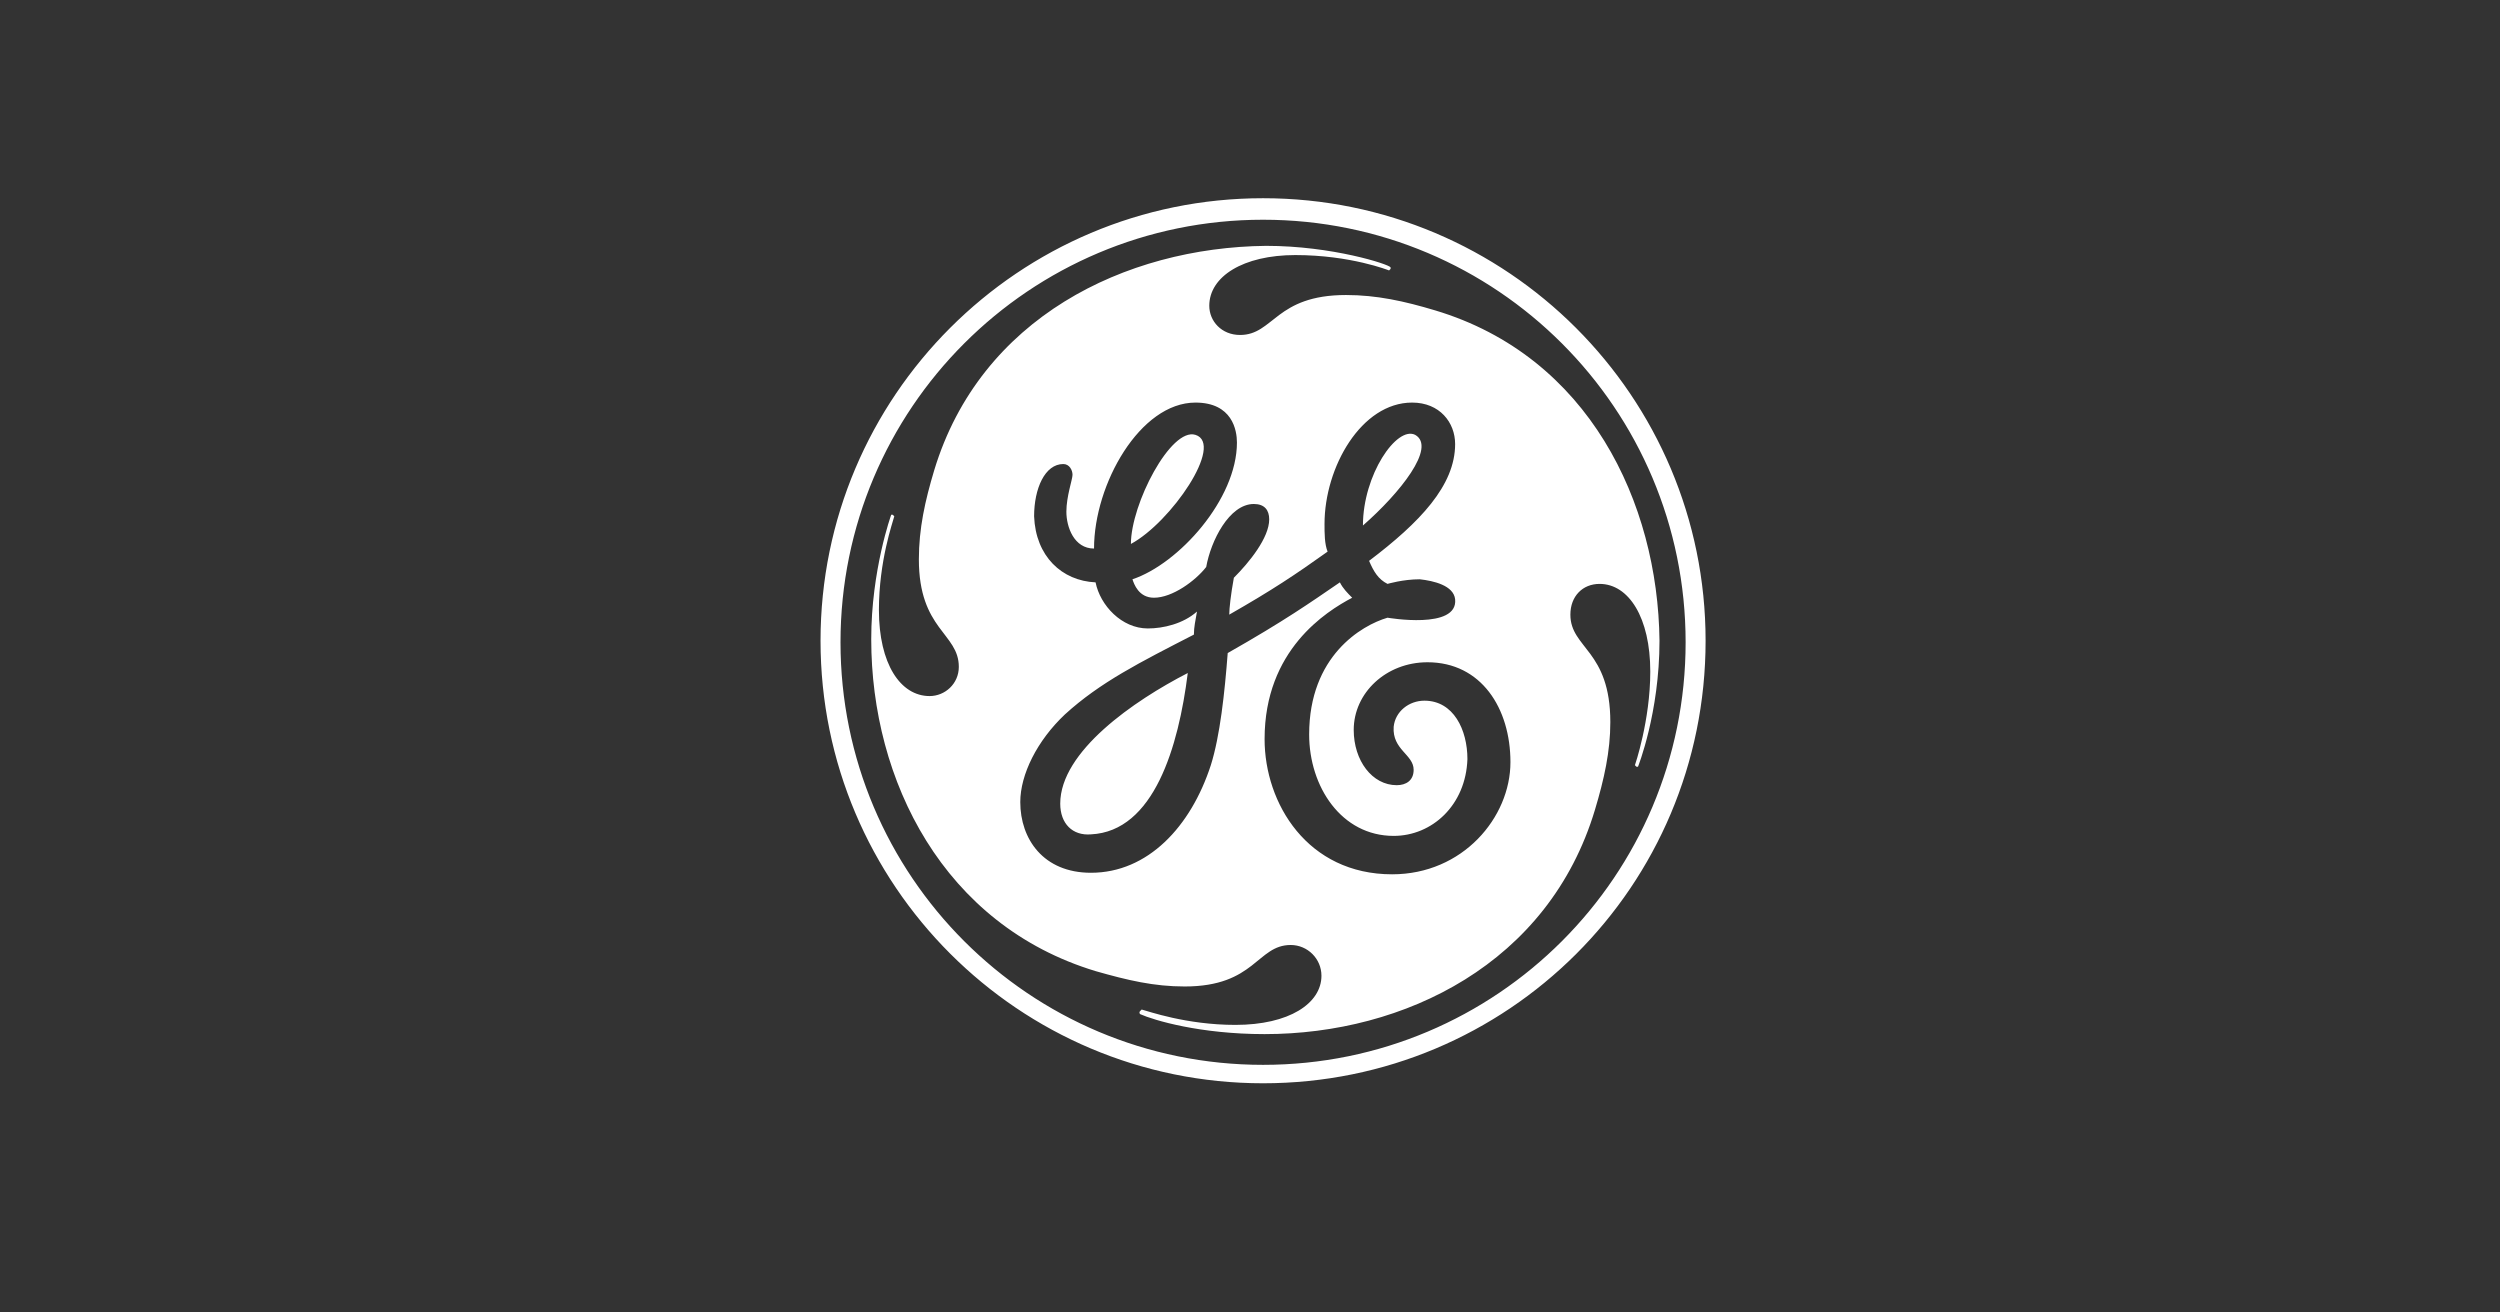 <?xml version="1.0" encoding="utf-8"?>
<!-- Generator: Adobe Illustrator 25.2.0, SVG Export Plug-In . SVG Version: 6.00 Build 0)  -->
<svg version="1.1" id="Layer_1" xmlns="http://www.w3.org/2000/svg" xmlns:xlink="http://www.w3.org/1999/xlink" x="0px" y="0px"
	 viewBox="0 0 162.7 85.4" style="enable-background:new 0 0 162.7 85.4;" xml:space="preserve">
<rect x="0" y="0" width="162.7" height="85.4" fill="#333333" stroke="none"/>
<style type="text/css">
	.st0{fill:#FFFFFF;}
</style>
<path class="st0" d="M82.2,70.5c-15.9,0-28.8-12.9-28.8-28.8c0-15.9,12.9-28.8,28.8-28.8c15.9,0,28.8,12.9,28.8,28.8
	C111,57.7,98.1,70.5,82.2,70.5z M82.2,14.3c-15.2,0-27.5,12.3-27.5,27.5c0,15.2,12.3,27.5,27.5,27.5c15.2,0,27.5-12.3,27.5-27.5
	C109.7,26.6,97.4,14.3,82.2,14.3z M106.6,49.9l-0.1,0l-0.1-0.1c0,0,1-2.9,1-6.1c0-3.5-1.4-5.7-3.3-5.7c-1.1,0-1.9,0.8-1.9,2
	c0,2.2,2.6,2.3,2.6,7c0,1.9-0.4,3.7-1,5.7c-3,10-12.4,14.6-21.5,14.6c-4.2,0-7.2-0.9-8.1-1.3c0,0-0.1-0.1,0-0.2l0.1-0.1
	c0.4,0.1,2.9,1,6.1,1c3.5,0,5.6-1.4,5.6-3.2c0-1.1-0.9-2-2-2c-2.2,0-2.3,2.7-6.9,2.7c-2,0-3.7-0.4-5.8-1c-9.9-3-14.6-12.4-14.6-21.6
	c0-4.5,1.3-8.1,1.3-8.1l0.1,0l0.1,0.1c-0.1,0.4-1,2.9-1,6.1c0,3.5,1.4,5.6,3.3,5.6c1,0,1.9-0.8,1.9-1.9c0-2.2-2.6-2.4-2.6-7
	c0-2,0.4-3.8,1-5.8c3-9.9,12.4-14.5,21.6-14.6c4.3,0,8,1.2,8.1,1.4l0,0.1l-0.1,0.1c0,0-2.5-1-6.1-1c-3.4,0-5.6,1.4-5.6,3.3
	c0,1,0.8,1.9,2,1.9c2.2,0,2.3-2.6,6.9-2.6c2,0,3.8,0.4,5.8,1c10,3,14.5,12.5,14.6,21.5C108,46.4,106.6,49.9,106.6,49.9z M92.9,43.1
	c-2.7,0-4.8,2-4.8,4.4c0,2,1.2,3.6,2.8,3.6c0.6,0,1.1-0.3,1.1-1c0-1-1.4-1.3-1.3-2.8c0.1-1,1-1.7,2-1.7c1.9,0,2.8,1.9,2.8,3.8
	c-0.1,3-2.3,5-4.8,5c-3.4,0-5.5-3.2-5.5-6.6c0-5.1,3.4-7.1,5.1-7.6c0,0,4.6,0.8,4.4-1.2c-0.1-0.9-1.4-1.2-2.3-1.3
	c-1.1,0-2.1,0.3-2.1,0.3c-0.6-0.3-0.9-0.8-1.2-1.5c3.3-2.5,5.6-4.9,5.6-7.6c0-1.4-1-2.7-2.8-2.7c-3.3,0-5.7,4.2-5.7,7.9
	c0,0.6,0,1.3,0.2,1.8c-2.1,1.5-3.6,2.5-6.4,4.1c0-0.4,0.1-1.3,0.3-2.4c1-1,2.3-2.6,2.3-3.8c0-0.6-0.3-1-1-1c-1.6,0-2.8,2.4-3.1,4.1
	c-0.7,0.9-2.2,2-3.4,2c-1,0-1.3-0.9-1.4-1.2c3-1,6.8-5.2,6.8-8.9c0-0.8-0.3-2.6-2.7-2.6c-3.6,0-6.6,5.3-6.6,9.5
	c-1.3,0-1.8-1.4-1.8-2.4c0-1,0.4-2.1,0.4-2.4c0-0.3-0.2-0.7-0.6-0.7c-1.2,0-1.9,1.6-1.9,3.4c0.1,2.6,1.8,4.2,4,4.3
	c0.3,1.5,1.7,3,3.4,3c1,0,2.3-0.3,3.2-1.1c-0.1,0.6-0.2,1-0.2,1.5c-3.5,1.8-6.1,3.1-8.4,5.2c-1.8,1.7-2.9,3.9-2.9,5.7
	c0,2.4,1.5,4.6,4.6,4.6c3.7,0,6.5-3,7.8-7c0.6-1.9,0.9-4.7,1.1-7.3c3.7-2.1,5.4-3.3,7.3-4.6c0.2,0.4,0.5,0.7,0.8,1
	c-1.7,0.9-5.7,3.4-5.7,9.2c0,4.2,2.8,8.8,8.3,8.8c4.6,0,7.7-3.7,7.7-7.3C98.3,46.1,96.4,43.1,92.9,43.1z M71,54.3
	c-1.2,0.1-2-0.7-2-2c0-3.4,4.8-6.7,8.3-8.5C76.7,48.6,75.1,54.1,71,54.3z M73.6,35.4c0-2.6,2.6-7.6,4.2-7.1
	C79.7,28.9,76.2,34,73.6,35.4z M88.7,34.2c0-3.3,2.2-6.5,3.4-5.9C93.5,29.1,91.1,32.1,88.7,34.2z"/>
</svg>
